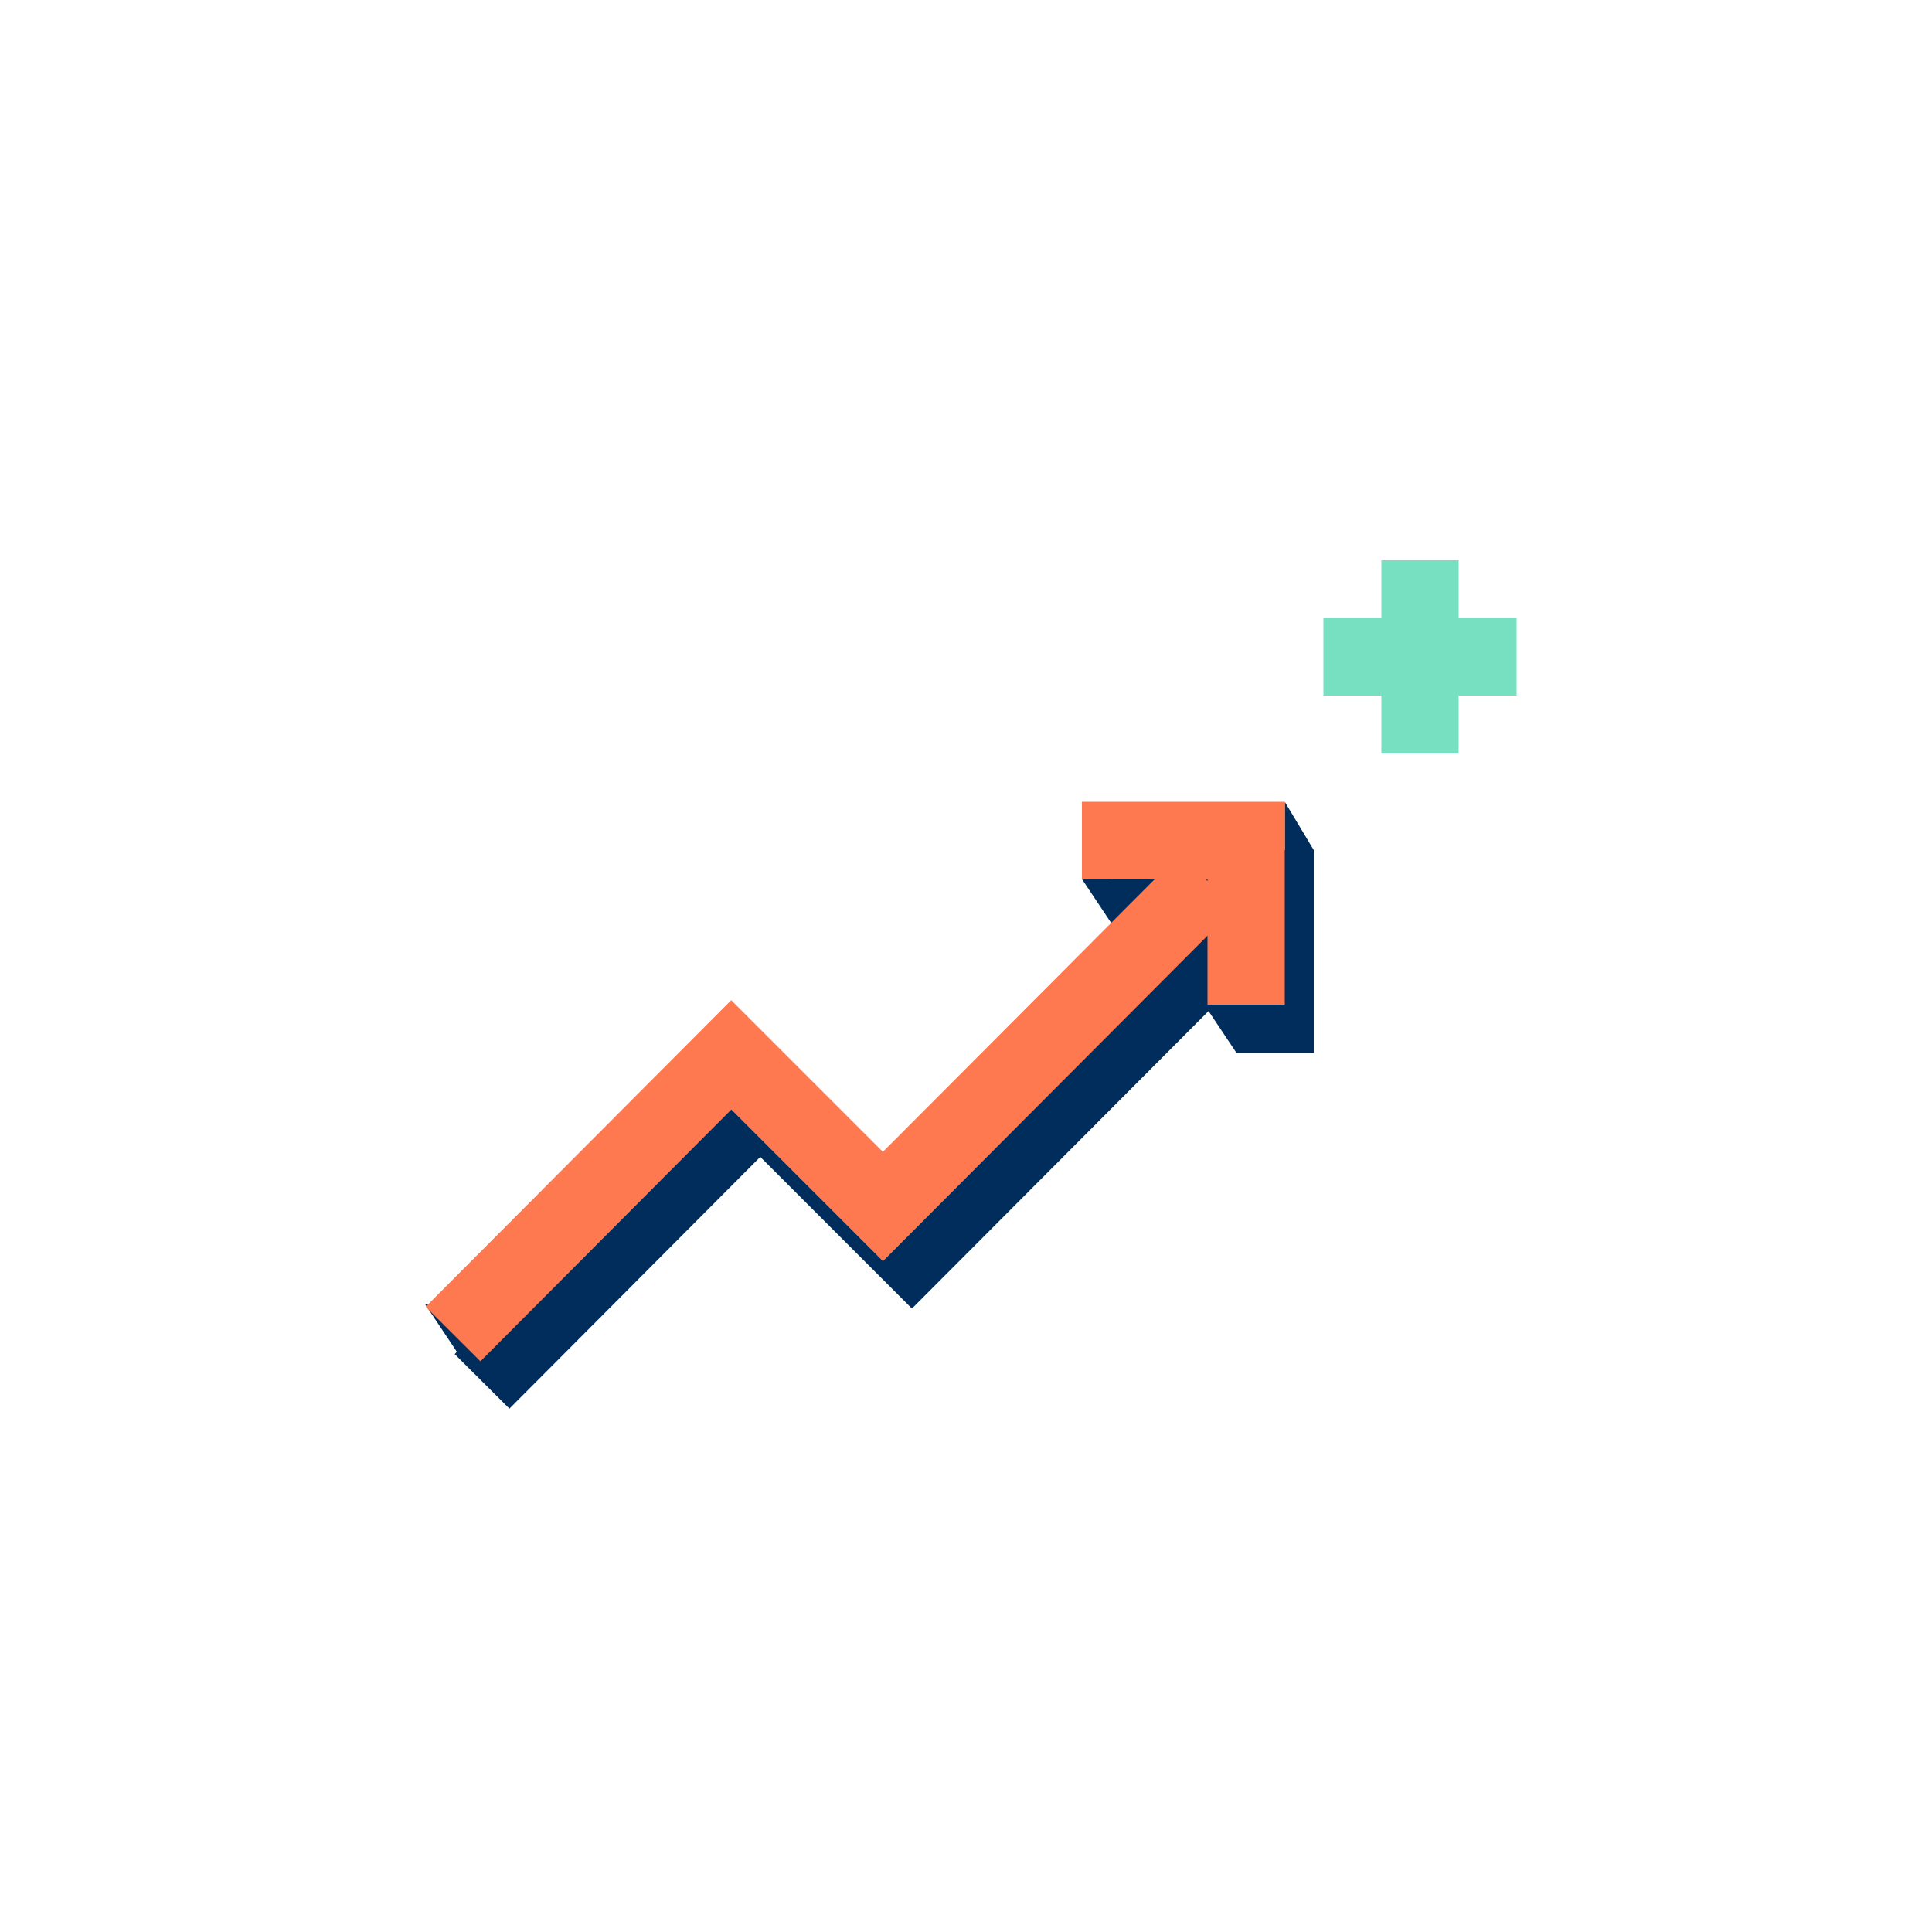 <?xml version="1.0" encoding="utf-8"?>
<!-- Generator: Adobe Illustrator 19.1.0, SVG Export Plug-In . SVG Version: 6.00 Build 0)  -->
<svg version="1.1" xmlns="http://www.w3.org/2000/svg" xmlns:xlink="http://www.w3.org/1999/xlink" x="0px" y="0px"
	 viewBox="0 0 200 200" style="enable-background:new 0 0 200 200;" xml:space="preserve">
<style type="text/css">
	.st0{display:none;}
	.st1{display:inline;}
	.st2{fill:none;stroke:#77E0C1;stroke-width:2;stroke-miterlimit:10;}
	.st3{fill:#002D5C;}
	.st4{fill:none;stroke:#002D5C;stroke-width:2.21;stroke-miterlimit:10;}
	.st5{fill:none;stroke:#002D5C;stroke-width:3;stroke-miterlimit:10;}
	.st6{fill:#FF7950;stroke:#002D5C;stroke-width:3;stroke-miterlimit:10;}
	.st7{fill:#77E0C1;}
	.st8{fill:none;stroke:#FF7950;stroke-width:2;stroke-miterlimit:10;}
	.st9{fill:#FF7950;}
	.st10{fill:none;stroke:#77E0C1;stroke-width:3;stroke-miterlimit:10;}
	.st11{filter:url(#Adobe_OpacityMaskFilter);}
	.st12{mask:url(#XMLID_14_);}
	.st13{filter:url(#Adobe_OpacityMaskFilter_1_);}
	.st14{filter:url(#Adobe_OpacityMaskFilter_2_);}
	.st15{mask:url(#XMLID_16_);}
	.st16{fill:none;stroke:#000000;stroke-width:12;stroke-miterlimit:10;}
	.st17{filter:url(#Adobe_OpacityMaskFilter_3_);}
	.st18{filter:url(#Adobe_OpacityMaskFilter_4_);}
	.st19{mask:url(#XMLID_19_);}
	.st20{filter:url(#Adobe_OpacityMaskFilter_5_);}
	.st21{filter:url(#Adobe_OpacityMaskFilter_6_);}
	.st22{mask:url(#XMLID_21_);}
	.st23{fill:none;stroke:#77E0C1;stroke-width:8;stroke-miterlimit:10;}
	.st24{fill:none;stroke:#002D5C;stroke-width:8;stroke-miterlimit:10;}
	.st25{fill:none;stroke:#FF7950;stroke-width:8;stroke-miterlimit:10;}
</style>
<g id="Calque_1" class="st0">
	<g id="XMLID_686_" class="st1">
		<path id="XMLID_1350_" class="st2" d="M96,93c-1.3,17.1-18.4,25.1-33,16"/>
		<g id="XMLID_1345_">
			<path class="st3" d="M70.7,48.3c0,0,0.2-0.1,0.5-0.2c0.3-0.1,0.7-0.3,1.5-0.6c0.7-0.3,1.5-0.6,2.6-0.9c1-0.3,2.3-0.5,3.8-0.7
				c1.5-0.1,3.2,0,5,0.5c1.8,0.5,3.6,1.5,5.2,2.9c3.2,2.8,5.2,6.8,6.5,11c1.3,4.3,1.9,8.9,2.2,13.8C98,76.5,98,79,98,81.5
				c0,2.5,0,5,0,7.5c0,5.1,0,10.5,0,15.9c0,2.7,0,5.4,0,8.2l0,1.1c0,0.4,0,0.6,0,1.1c-0.1,0.9-0.2,1.7-0.4,2.6
				c-0.4,1.7-1.2,3.5-2.5,4.9c-1.3,1.5-3.2,2.6-5.1,3c-1.9,0.4-3.9,0.2-5.6-0.3c-0.9-0.3-1.7-0.6-2.4-1c-0.4-0.2-0.7-0.4-1.1-0.7
				l-0.9-0.7c-1.1-0.8-2.2-1.6-3.3-2.4c-4.4-3.1-8.7-6.2-12.9-9.2c-4.2-3-8.2-5.9-12-8.6c-4.3-3.1-7.5-6.8-9.8-10.6
				c-2.3-3.8-3.9-7.6-4.7-11.2c-0.8-3.6-0.9-7-0.3-9.9c0.6-2.9,2.1-5.2,3.5-6.4c0.7-0.6,1.3-1,1.7-1.2c0.4-0.2,0.6-0.3,0.6-0.3
				c0.7-0.4,1.6-0.1,2,0.6c0.4,0.7,0.1,1.6-0.6,2L44,66c0,0-0.2,0.1-0.4,0.2c-0.3,0.2-0.7,0.4-1.2,0.9c-1,0.9-2.1,2.5-2.6,4.8
				c-1.1,4.7,0.3,11.9,4.6,18.9c2.2,3.5,5.1,7,9,9.7c3.8,2.7,7.9,5.6,12.1,8.6c4.2,3,8.5,6.1,12.9,9.2c1.1,0.8,2.2,1.6,3.3,2.4
				c1.1,0.8,2.3,1.5,3.6,1.9c1.3,0.4,2.7,0.5,4.1,0.2c1.3-0.3,2.6-1,3.5-2c0.9-1,1.5-2.3,1.8-3.6c0.3-1.3,0.3-2.7,0.3-4.1
				c0-2.7,0-5.5,0-8.2c0-5.4,0-10.7,0-15.9c0-2.6,0-5.1,0-7.6c0.1-2.5,0-4.9-0.1-7.3c-0.3-4.7-0.9-9.2-2.1-13.1
				c-1.2-3.9-3-7.4-5.6-9.6c-1.3-1.1-2.7-1.8-4.1-2.2c-1.4-0.4-2.7-0.5-3.9-0.4c-2.4,0.2-4.2,0.9-5.4,1.3c-0.6,0.2-1,0.5-1.3,0.6
				C72.2,50.9,72,51,72,51c-0.8,0.4-1.6,0-2-0.7C69.7,49.5,70,48.6,70.7,48.3z"/>
		</g>
		<path id="XMLID_1344_" class="st4" d="M130.2,150.5"/>
		<path id="XMLID_1343_" class="st5" d="M92,122.6"/>
		<path id="XMLID_1342_" class="st4" d="M130.2,150.5"/>
		<path id="XMLID_1341_" class="st5" d="M133.7,121.5c-6.7,4.3-16.4,3.1-20.7-3.5c-4.8-7.5-1.8-18.2,5.7-23
			c12.6-8.1,29.5-4.5,37.6,8.1c9.1,14.2,5,33.1-9.2,42.2c-15.9,10.3-37.2,5.7-47.5-10.3L92,122.6"/>
		<circle id="XMLID_1340_" class="st6" cx="132.3" cy="121.8" r="6.6"/>
		<path id="XMLID_1339_" class="st7" d="M48.7,66.4l-2.5,1.3c-0.9,0.5-2,0.1-2.5-0.8l-1-1.9c-0.5-0.9-0.1-2,0.8-2.5l2.5-1.3
			c0.9-0.5,2-0.1,2.5,0.8l1,1.9C50,64.9,49.6,66,48.7,66.4z"/>
		<path id="XMLID_1338_" class="st7" d="M72.4,54.4l-2.5,1.3c-0.9,0.5-2,0.1-2.5-0.8l-1-1.9c-0.5-0.9-0.1-2,0.8-2.5l2.5-1.3
			c0.9-0.5,2-0.1,2.5,0.8l1,1.9C73.6,52.8,73.3,53.9,72.4,54.4z"/>
	</g>
</g>
<g id="Calque_2" class="st0">
	<g id="XMLID_687_" class="st1">
		<line id="XMLID_1381_" class="st8" x1="101" y1="138" x2="101" y2="106"/>
		<g id="XMLID_1363_">
			<g id="XMLID_1377_">
				<polygon class="st3" points="112,149 90,149 95,160 107,160 				"/>
			</g>
			<g id="XMLID_1372_">
				<path class="st9" d="M111,139v10H91v-10H111 M114,136H88v16h26V136L114,136z"/>
			</g>
			<g id="XMLID_1364_">
				<g>
					<path class="st3" d="M101,67c14.2,0,26,12.3,26,27c0,5.2-3.6,13.1-6,17c-7,11.6-3.3,25-9,25H90c-5.7,0-2-13.4-9-25
						c-2.4-3.9-6-11.8-6-17C75,79.3,86.8,67,101,67 M101,64c-7.7,0-14.9,3.2-20.5,8.9C75,78.6,72,86.1,72,94c0,6,3.9,14.4,6.4,18.6
						c3.1,5.1,3.9,10.9,4.5,15.4c0.7,5.1,1.5,11,7,11h22c5.5,0,6.3-5.8,7-11c0.6-4.6,1.4-10.3,4.5-15.5c2.6-4.2,6.4-12.6,6.4-18.5
						c0-7.9-3-15.4-8.5-21.1C115.9,67.2,108.7,64,101,64L101,64z"/>
				</g>
			</g>
		</g>
		<line id="XMLID_1362_" class="st8" x1="91" y1="142" x2="111" y2="142"/>
		<line id="XMLID_1361_" class="st8" x1="91" y1="146" x2="111" y2="146"/>
		<circle id="XMLID_1360_" class="st8" cx="101" cy="100" r="6"/>
		<line id="XMLID_1359_" class="st10" x1="100.5" y1="57" x2="100.5" y2="44"/>
		<line id="XMLID_1358_" class="st10" x1="118.6" y1="61.6" x2="125.1" y2="50.3"/>
		<line id="XMLID_1357_" class="st10" x1="131.9" y1="74.6" x2="143.2" y2="68.1"/>
		<line id="XMLID_1356_" class="st10" x1="137" y1="92.5" x2="150" y2="92.5"/>
		<line id="XMLID_1355_" class="st10" x1="82.4" y1="61.6" x2="75.9" y2="50.3"/>
		<line id="XMLID_1352_" class="st10" x1="69.1" y1="74.6" x2="57.8" y2="68.1"/>
		<line id="XMLID_1351_" class="st10" x1="64" y1="92.5" x2="51" y2="92.5"/>
	</g>
</g>
<g id="Calque_3" class="st0">
	<g id="XMLID_147_" class="st1">
		<g id="XMLID_655_">
			<path class="st9" d="M111.9,70.3c0,6.4-5.6,11.9-11.9,11.9s-11.9-5.6-11.9-11.9s5.6-11.9,11.9-11.9S111.9,64,111.9,70.3z"/>
		</g>
		<defs>
			<filter id="Adobe_OpacityMaskFilter" filterUnits="userSpaceOnUse" x="80" y="86" width="40" height="59">
				<feFlood  style="flood-color:white;flood-opacity:1" result="back"/>
				<feBlend  in="SourceGraphic" in2="back" mode="normal"/>
			</filter>
		</defs>
		<mask maskUnits="userSpaceOnUse" x="80" y="86" width="40" height="59" id="XMLID_14_">
			<g id="XMLID_59_" class="st11">
				<rect id="XMLID_60_" x="65.1" y="135" width="69.8" height="14.8"/>
			</g>
		</mask>
		<g id="XMLID_619_" class="st12">
			<path class="st9" d="M109,90c0.8,0,2.4,2.8,4.2,6.7c1.9,4.1,2.8,7.8,2.8,9.5V141H84v-34.8c0-1.6,0.9-5.3,2.8-9.5
				c1.8-3.9,3.4-6.7,4.2-6.7h9H109 M110.1,86H100H89.9c-4.3,1-9.9,14.7-9.9,20.2V145h40v-38.8C120,100.7,114.4,87,110.1,86L110.1,86
				z"/>
		</g>
		<g id="XMLID_586_">
			<g id="XMLID_615_">
				<path class="st3" d="M138,75.6c0,5.4-4.7,10.1-10.1,10.1s-10.1-4.7-10.1-10.1s4.7-10.1,10.1-10.1S138,70.2,138,75.6z"/>
			</g>
			<defs>
				<filter id="Adobe_OpacityMaskFilter_1_" filterUnits="userSpaceOnUse" x="110.9" y="88.8" width="34.1" height="50.4">
					<feFlood  style="flood-color:white;flood-opacity:1" result="back"/>
					<feBlend  in="SourceGraphic" in2="back" mode="normal"/>
				</filter>
			</defs>
			<mask maskUnits="userSpaceOnUse" x="110.9" y="88.8" width="34.1" height="50.4" id="XMLID_16_">
				<g id="XMLID_46_" class="st13">
					<defs>
						<filter id="Adobe_OpacityMaskFilter_2_" filterUnits="userSpaceOnUse" x="74" y="80" width="52" height="71">
							<feFlood  style="flood-color:white;flood-opacity:1" result="back"/>
							<feBlend  in="SourceGraphic" in2="back" mode="normal"/>
						</filter>
					</defs>
					<mask maskUnits="userSpaceOnUse" x="74" y="80" width="52" height="71" id="XMLID_16_">
						<g id="XMLID_88_" class="st14">
							<rect id="XMLID_89_" x="82.9" y="141.5" width="34.1" height="5.4"/>
						</g>
					</mask>
					<g id="XMLID_48_" class="st15">
						<path d="M81,144v-37.8c0-4.9,5.8-17.2,9.2-19.2h19.5c3.5,2,9.2,14.2,9.2,19.2V144H81z"/>
						<path class="st9" d="M109.3,89c2.6,0,7.7,12.3,7.7,17.2V142H83v-35.8c0-4.8,5.1-15.2,7.7-17.2h9.3h9 M110.1,86H100H89.9
							c-4.3,1-9.9,14.7-9.9,20.2V145h40v-38.8C120,100.7,114.4,87,110.1,86L110.1,86z"/>
						<path class="st16" d="M120,145v-38.8c0-5.4-5.6-19.2-9.9-20.2H100H89.9c-4.3,1-9.9,14.7-9.9,20.2V145H120z"/>
					</g>
					<rect id="XMLID_47_" x="121.7" y="129.9" width="25.6" height="13.2"/>
				</g>
			</mask>
			<g id="XMLID_589_">
				<path class="st3" d="M133.4,91.9c1.6,0,3.1,0.8,4,2.2c2.5,3.8,4.5,9.5,4.5,11.8v25.5c0,2.6-2.1,4.7-4.7,4.7h-18.4
					c-2.6,0-4.7-2.1-4.7-4.7v-25.5c0-2.3,2.1-8.2,4.6-12c0.8-1.2,2.3-1.9,3.8-1.9h5.5H133.4 M133.4,88.8h-5.5h-5.5
					c-2.5,0-5,1.2-6.4,3.3c-2.7,4-5.2,10.5-5.2,13.8v25.5c0,4.3,3.5,7.8,7.8,7.8h18.4c4.3,0,7.8-3.5,7.8-7.8v-25.5
					c0-3.2-2.3-9.5-5-13.5C138.5,90.1,136.1,88.8,133.4,88.8L133.4,88.8z"/>
			</g>
		</g>
		<g id="XMLID_459_">
			<g id="XMLID_582_">
				<path class="st3" d="M138,75.6c0,5.4-4.7,10.1-10.1,10.1s-10.1-4.7-10.1-10.1s4.7-10.1,10.1-10.1S138,70.2,138,75.6z"/>
			</g>
			<defs>
				<filter id="Adobe_OpacityMaskFilter_3_" filterUnits="userSpaceOnUse" x="110.9" y="88.8" width="34.1" height="50.4">
					<feFlood  style="flood-color:white;flood-opacity:1" result="back"/>
					<feBlend  in="SourceGraphic" in2="back" mode="normal"/>
				</filter>
			</defs>
			<mask maskUnits="userSpaceOnUse" x="110.9" y="88.8" width="34.1" height="50.4" id="XMLID_19_">
				<g id="XMLID_32_" class="st17">
					<defs>
						<filter id="Adobe_OpacityMaskFilter_4_" filterUnits="userSpaceOnUse" x="74" y="80" width="52" height="71">
							<feFlood  style="flood-color:white;flood-opacity:1" result="back"/>
							<feBlend  in="SourceGraphic" in2="back" mode="normal"/>
						</filter>
					</defs>
					<mask maskUnits="userSpaceOnUse" x="74" y="80" width="52" height="71" id="XMLID_19_">
						<g id="XMLID_80_" class="st18">
							<rect id="XMLID_81_" x="82.9" y="141.5" width="34.1" height="5.4"/>
						</g>
					</mask>
					<g id="XMLID_34_" class="st19">
						<path d="M81,144v-37.8c0-4.9,5.8-17.2,9.2-19.2h19.5c3.5,2,9.2,14.2,9.2,19.2V144H81z"/>
						<path class="st9" d="M109.3,89c2.6,0,7.7,12.3,7.7,17.2V142H83v-35.8c0-4.8,5.1-15.2,7.7-17.2h9.3h9 M110.1,86H100H89.9
							c-4.3,1-9.9,14.7-9.9,20.2V145h40v-38.8C120,100.7,114.4,87,110.1,86L110.1,86z"/>
						<path class="st16" d="M120,145v-38.8c0-5.4-5.6-19.2-9.9-20.2H100H89.9c-4.3,1-9.9,14.7-9.9,20.2V145H120z"/>
					</g>
					<rect id="XMLID_33_" x="121.7" y="129.8" width="25.6" height="13.2"/>
				</g>
			</mask>
			<g id="XMLID_462_">
				<path class="st3" d="M133.4,92.8c1.3,0,2.5,0.7,3.2,1.8c2.4,3.6,4.3,9.2,4.3,11.3v25.5c0,2.1-1.7,3.8-3.8,3.8h-18.4
					c-2.1,0-3.8-1.7-3.8-3.8v-25.5c0-2.2,2.1-8,4.5-11.5c0.7-1,1.8-1.6,3.1-1.6h5.5H133.4 M133.4,88.8h-5.5h-5.5
					c-2.5,0-5,1.2-6.4,3.3c-2.7,4-5.2,10.5-5.2,13.8v25.5c0,4.3,3.5,7.8,7.8,7.8h18.4c4.3,0,7.8-3.5,7.8-7.8v-25.5
					c0-3.2-2.3-9.5-5-13.5C138.5,90.1,136.1,88.8,133.4,88.8L133.4,88.8z"/>
			</g>
		</g>
		<g id="XMLID_214_">
			<g id="XMLID_444_">
				<path class="st7" d="M62,75.6c0,5.4,4.7,10.1,10.1,10.1S82.2,81,82.2,75.6s-4.7-10.1-10.1-10.1S62,70.2,62,75.6z"/>
			</g>
			<defs>
				<filter id="Adobe_OpacityMaskFilter_5_" filterUnits="userSpaceOnUse" x="55" y="88.8" width="34.1" height="50.4">
					<feFlood  style="flood-color:white;flood-opacity:1" result="back"/>
					<feBlend  in="SourceGraphic" in2="back" mode="normal"/>
				</filter>
			</defs>
			<mask maskUnits="userSpaceOnUse" x="55" y="88.8" width="34.1" height="50.4" id="XMLID_21_">
				<g id="XMLID_15_" class="st20">
					<defs>
						<filter id="Adobe_OpacityMaskFilter_6_" filterUnits="userSpaceOnUse" x="74" y="80" width="52" height="71">
							<feFlood  style="flood-color:white;flood-opacity:1" result="back"/>
							<feBlend  in="SourceGraphic" in2="back" mode="normal"/>
						</filter>
					</defs>
					<mask maskUnits="userSpaceOnUse" x="74" y="80" width="52" height="71" id="XMLID_21_">
						<g id="XMLID_68_" class="st21">
							<rect id="XMLID_71_" x="82.9" y="141.5" width="34.1" height="5.4"/>
						</g>
					</mask>
					<g id="XMLID_20_" class="st22">
						<path d="M81,144v-37.8c0-4.9,5.8-17.2,9.2-19.2h19.5c3.5,2,9.2,14.2,9.2,19.2V144H81z"/>
						<path class="st9" d="M109.3,89c2.6,0,7.7,12.3,7.7,17.2V142H83v-35.8c0-4.8,5.1-15.2,7.7-17.2h9.3h9 M110.1,86H100H89.9
							c-4.3,1-9.9,14.7-9.9,20.2V145h40v-38.8C120,100.7,114.4,87,110.1,86L110.1,86z"/>
						<path class="st16" d="M80,145v-38.8c0-5.4,5.6-19.2,9.9-20.2H100h10.1c4.3,1,9.9,14.7,9.9,20.2V145H80z"/>
					</g>
					<rect id="XMLID_18_" x="52.7" y="130" width="25.6" height="13.2"/>
				</g>
			</mask>
			<g id="XMLID_223_">
				<path class="st7" d="M77.6,92.8c1.3,0,2.4,0.6,3.1,1.6c2.4,3.6,4.5,9.3,4.5,11.5v25.5c0,2.1-1.7,3.8-3.8,3.8H62.8
					c-2.1,0-3.8-1.7-3.8-3.8v-25.5c0-2.1,1.9-7.7,4.3-11.3c0.7-1.1,1.9-1.8,3.2-1.8h5.5H77.6 M77.6,88.8h-5.5h-5.5
					c-2.7,0-5.1,1.3-6.6,3.6c-2.7,4-5,10.3-5,13.5v25.5c0,4.3,3.5,7.8,7.8,7.8h18.4c4.3,0,7.8-3.5,7.8-7.8v-25.5
					c0-3.3-2.4-9.7-5.2-13.8C82.5,90,80.1,88.8,77.6,88.8L77.6,88.8z"/>
			</g>
		</g>
	</g>
</g>
<g id="Calque_4">
	<g id="XMLID_668_">
		<line id="XMLID_1337_" class="st23" x1="147" y1="58" x2="147" y2="78"/>
		<line id="XMLID_1336_" class="st23" x1="157" y1="68" x2="137" y2="68"/>
		<polyline id="XMLID_689_" class="st24" points="49.9,143 78.7,114.1 94.4,129.8 128,96.1 		"/>
		<polyline id="XMLID_688_" class="st24" points="115,92 132,92 132,109 		"/>
		<polygon id="XMLID_680_" class="st3" points="136,88 133,83 133,89 		"/>
		<polygon id="XMLID_679_" class="st3" points="112,91 116,97 116,91 		"/>
		<polygon id="XMLID_672_" class="st3" points="124,103 128,109 128,103 		"/>
		<polygon id="XMLID_671_" class="st3" points="44,135 48,141 48,135 		"/>
		<polyline id="XMLID_670_" class="st25" points="46.9,138.1 75.7,109.2 91.4,124.9 125,91.2 		"/>
		<polyline id="XMLID_669_" class="st25" points="112,87 129,87 129,104 		"/>
	</g>
</g>
<g id="Calque_5" class="st0">
	<g id="XMLID_691_" class="st1">
		<g id="XMLID_1443_">
			<path class="st9" d="M100,67c19.3,0,35,15.7,35,35c0,19.3-15.7,35-35,35c-19.3,0-35-15.7-35-35C65,82.7,80.7,67,100,67 M100,63
				L100,63c-21.5,0-39,17.5-39,39v0c0,21.5,17.5,39,39,39h0c21.5,0,39-17.5,39-39v0C139,80.5,121.5,63,100,63L100,63z"/>
		</g>
		<g id="XMLID_1405_">
			<path class="st3" d="M87,119c3,3.9,7.7,6.2,13,6.2s10-2.3,13-6.2H87z"/>
		</g>
		<circle id="XMLID_1382_" class="st7" cx="81" cy="104" r="5"/>
		<circle id="XMLID_1380_" class="st7" cx="119" cy="104" r="5"/>
	</g>
</g>
</svg>
